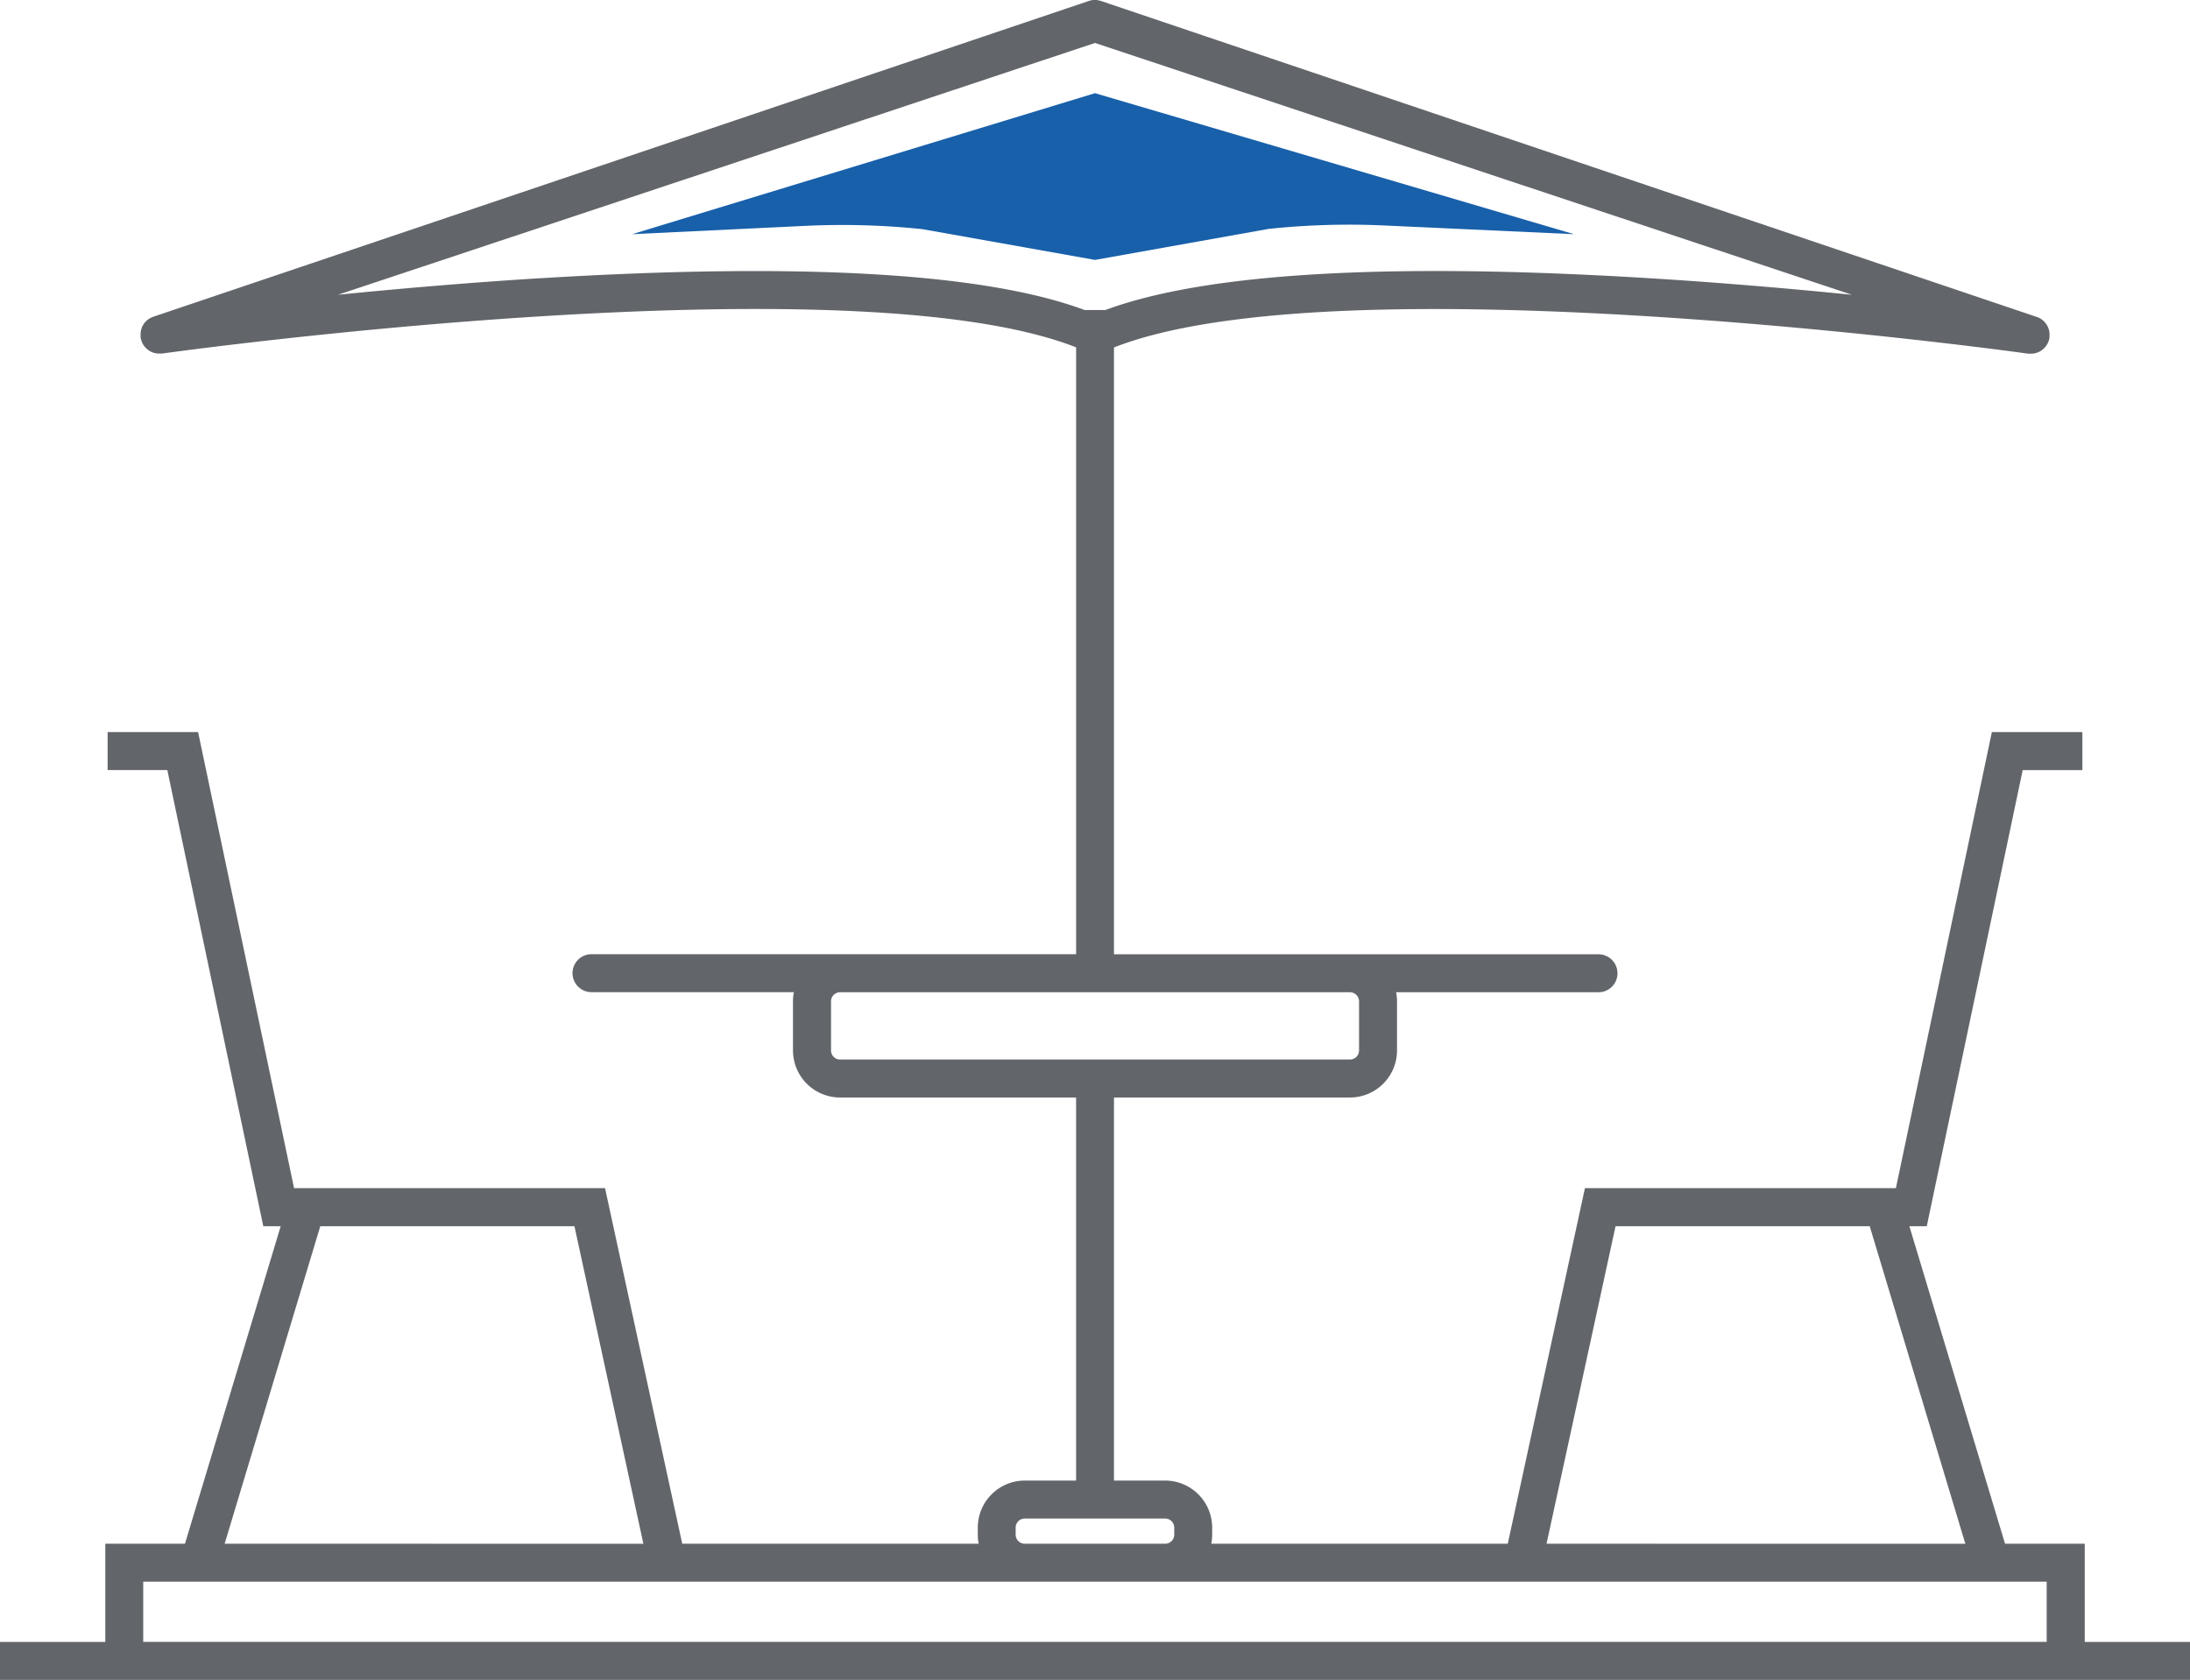 <svg id="Group_4326" data-name="Group 4326" xmlns="http://www.w3.org/2000/svg" xmlns:xlink="http://www.w3.org/1999/xlink" width="87.326" height="66.992" viewBox="0 0 87.326 66.992">
  <defs>
    <clipPath id="clip-path">
      <rect id="Rectangle_394" data-name="Rectangle 394" width="87.326" height="66.992" fill="none"/>
    </clipPath>
  </defs>
  <g id="Group_4325" data-name="Group 4325" clip-path="url(#clip-path)">
    <path id="Path_2087" data-name="Path 2087" d="M83.13,65.478V61.561H79.951L76.137,48.9h.694l3.824-18.189h2.381V29.195h-3.61L75.6,47.383H63.2L60.123,61.561H48.3a1.842,1.842,0,0,0,.036-.362v-.28a1.878,1.878,0,0,0-1.876-1.876H44.421V43.767h9.41a1.878,1.878,0,0,0,1.876-1.876V39.932a1.858,1.858,0,0,0-.036-.362h8.07a.757.757,0,0,0,0-1.514H44.421v-24.2c9.073-3.566,36.172.208,36.445.247l.03,0h.009a.5.5,0,0,0,.106,0l.035,0a.768.768,0,0,0,.1-.016l.041-.01a.743.743,0,0,0,.094-.034l.03-.013a.736.736,0,0,0,.111-.068l.033-.026a.753.753,0,0,0,.067-.062l.034-.038a.758.758,0,0,0,.052-.07c.01-.014.019-.028.026-.041a.788.788,0,0,0,.041-.086l.008-.018.011-.027a.545.545,0,0,0,.017-.068.471.471,0,0,0,.014-.064l0-.033c0-.021,0-.043,0-.07a.441.441,0,0,0,0-.059.523.523,0,0,0-.009-.065l0-.015a.5.5,0,0,0-.013-.066.52.52,0,0,0-.02-.057.633.633,0,0,0-.032-.079.6.6,0,0,0-.033-.056.61.61,0,0,0-.043-.066.5.5,0,0,0-.042-.048l-.008-.009a.619.619,0,0,0-.049-.051.648.648,0,0,0-.054-.042.629.629,0,0,0-.066-.046.434.434,0,0,0-.047-.024c-.021-.011-.043-.021-.066-.031l-.008,0L43.906.04,43.874.031,43.839.022,43.781.011,43.74,0,43.7,0l-.037,0-.039,0-.036,0-.047.007-.053.01L43.456.03l-.014,0L6.106,12.634l-.023.009c-.022.009-.044.019-.065.03a.433.433,0,0,0-.049.024.631.631,0,0,0-.063.044l-.008.006a.472.472,0,0,0-.048.037.5.5,0,0,0-.045.047l-.009.01a.47.47,0,0,0-.081.107l-.007.012a.538.538,0,0,0-.032.054.564.564,0,0,0-.027.067l0,.011a.486.486,0,0,0-.02.058.524.524,0,0,0-.012.062l0,.012a.567.567,0,0,0-.01.072.514.514,0,0,0,0,.063c0,.022,0,.045,0,.065v.007l0,.022a.56.56,0,0,0,.016.072.445.445,0,0,0,.015.06l.011.03.007.015a.752.752,0,0,0,.044.092c.007.012.014.024.023.037a.749.749,0,0,0,.056.076l.028.031a.747.747,0,0,0,.074.068l.026.021a.756.756,0,0,0,.114.07l.026.012a.781.781,0,0,0,.1.036l.041.01a.736.736,0,0,0,.1.016l.034,0,.036,0a.681.681,0,0,0,.07,0l.036,0c.274-.039,27.384-3.809,36.447-.247v24.2H23.587a.757.757,0,0,0,0,1.514h8.07a1.851,1.851,0,0,0-.036.362v1.959A1.879,1.879,0,0,0,33.5,43.767h9.41V59.043H40.866a1.878,1.878,0,0,0-1.876,1.876v.28a1.849,1.849,0,0,0,.035.362H27.205L24.127,47.383h-12.4L7.9,29.195H4.292v1.514H6.673L10.5,48.9h.694L7.377,61.561H4.2v3.918H0v1.514H87.327V65.478ZM8.959,61.561,12.772,48.9H22.907l2.749,12.664ZM21.64,11.089c-2.984.182-5.833.433-8.162.666L43.664,1.713,73.849,11.756c-2.329-.234-5.177-.484-8.161-.666-10.365-.632-17.634-.2-21.61,1.273H43.25c-3.975-1.477-11.245-1.9-21.61-1.273M53.831,42.253H33.5a.363.363,0,0,1-.362-.362V39.932a.363.363,0,0,1,.362-.362H53.831a.363.363,0,0,1,.362.362v1.959a.363.363,0,0,1-.362.362M40.5,61.2v-.28a.363.363,0,0,1,.362-.362h5.6a.363.363,0,0,1,.362.362v.28a.363.363,0,0,1-.362.362h-5.6A.363.363,0,0,1,40.5,61.2m21.169.362L64.421,48.9H74.556l3.813,12.664ZM5.712,63.075h75.9v2.4H5.712ZM81.094,13.8ZM43.721.3Z" transform="translate(-0.001)" fill="#62656a"/>
    <path id="Path_2088" data-name="Path 2088" d="M245.835,41.9l18.456-5.623,19.1,5.623-7.561-.347a30.768,30.768,0,0,0-4.61.135l-6.928,1.238L257.412,41.7a30.762,30.762,0,0,0-4.708-.13Z" transform="translate(-220.628 -32.561)" fill="#1860aa"/>
  </g>
</svg>
